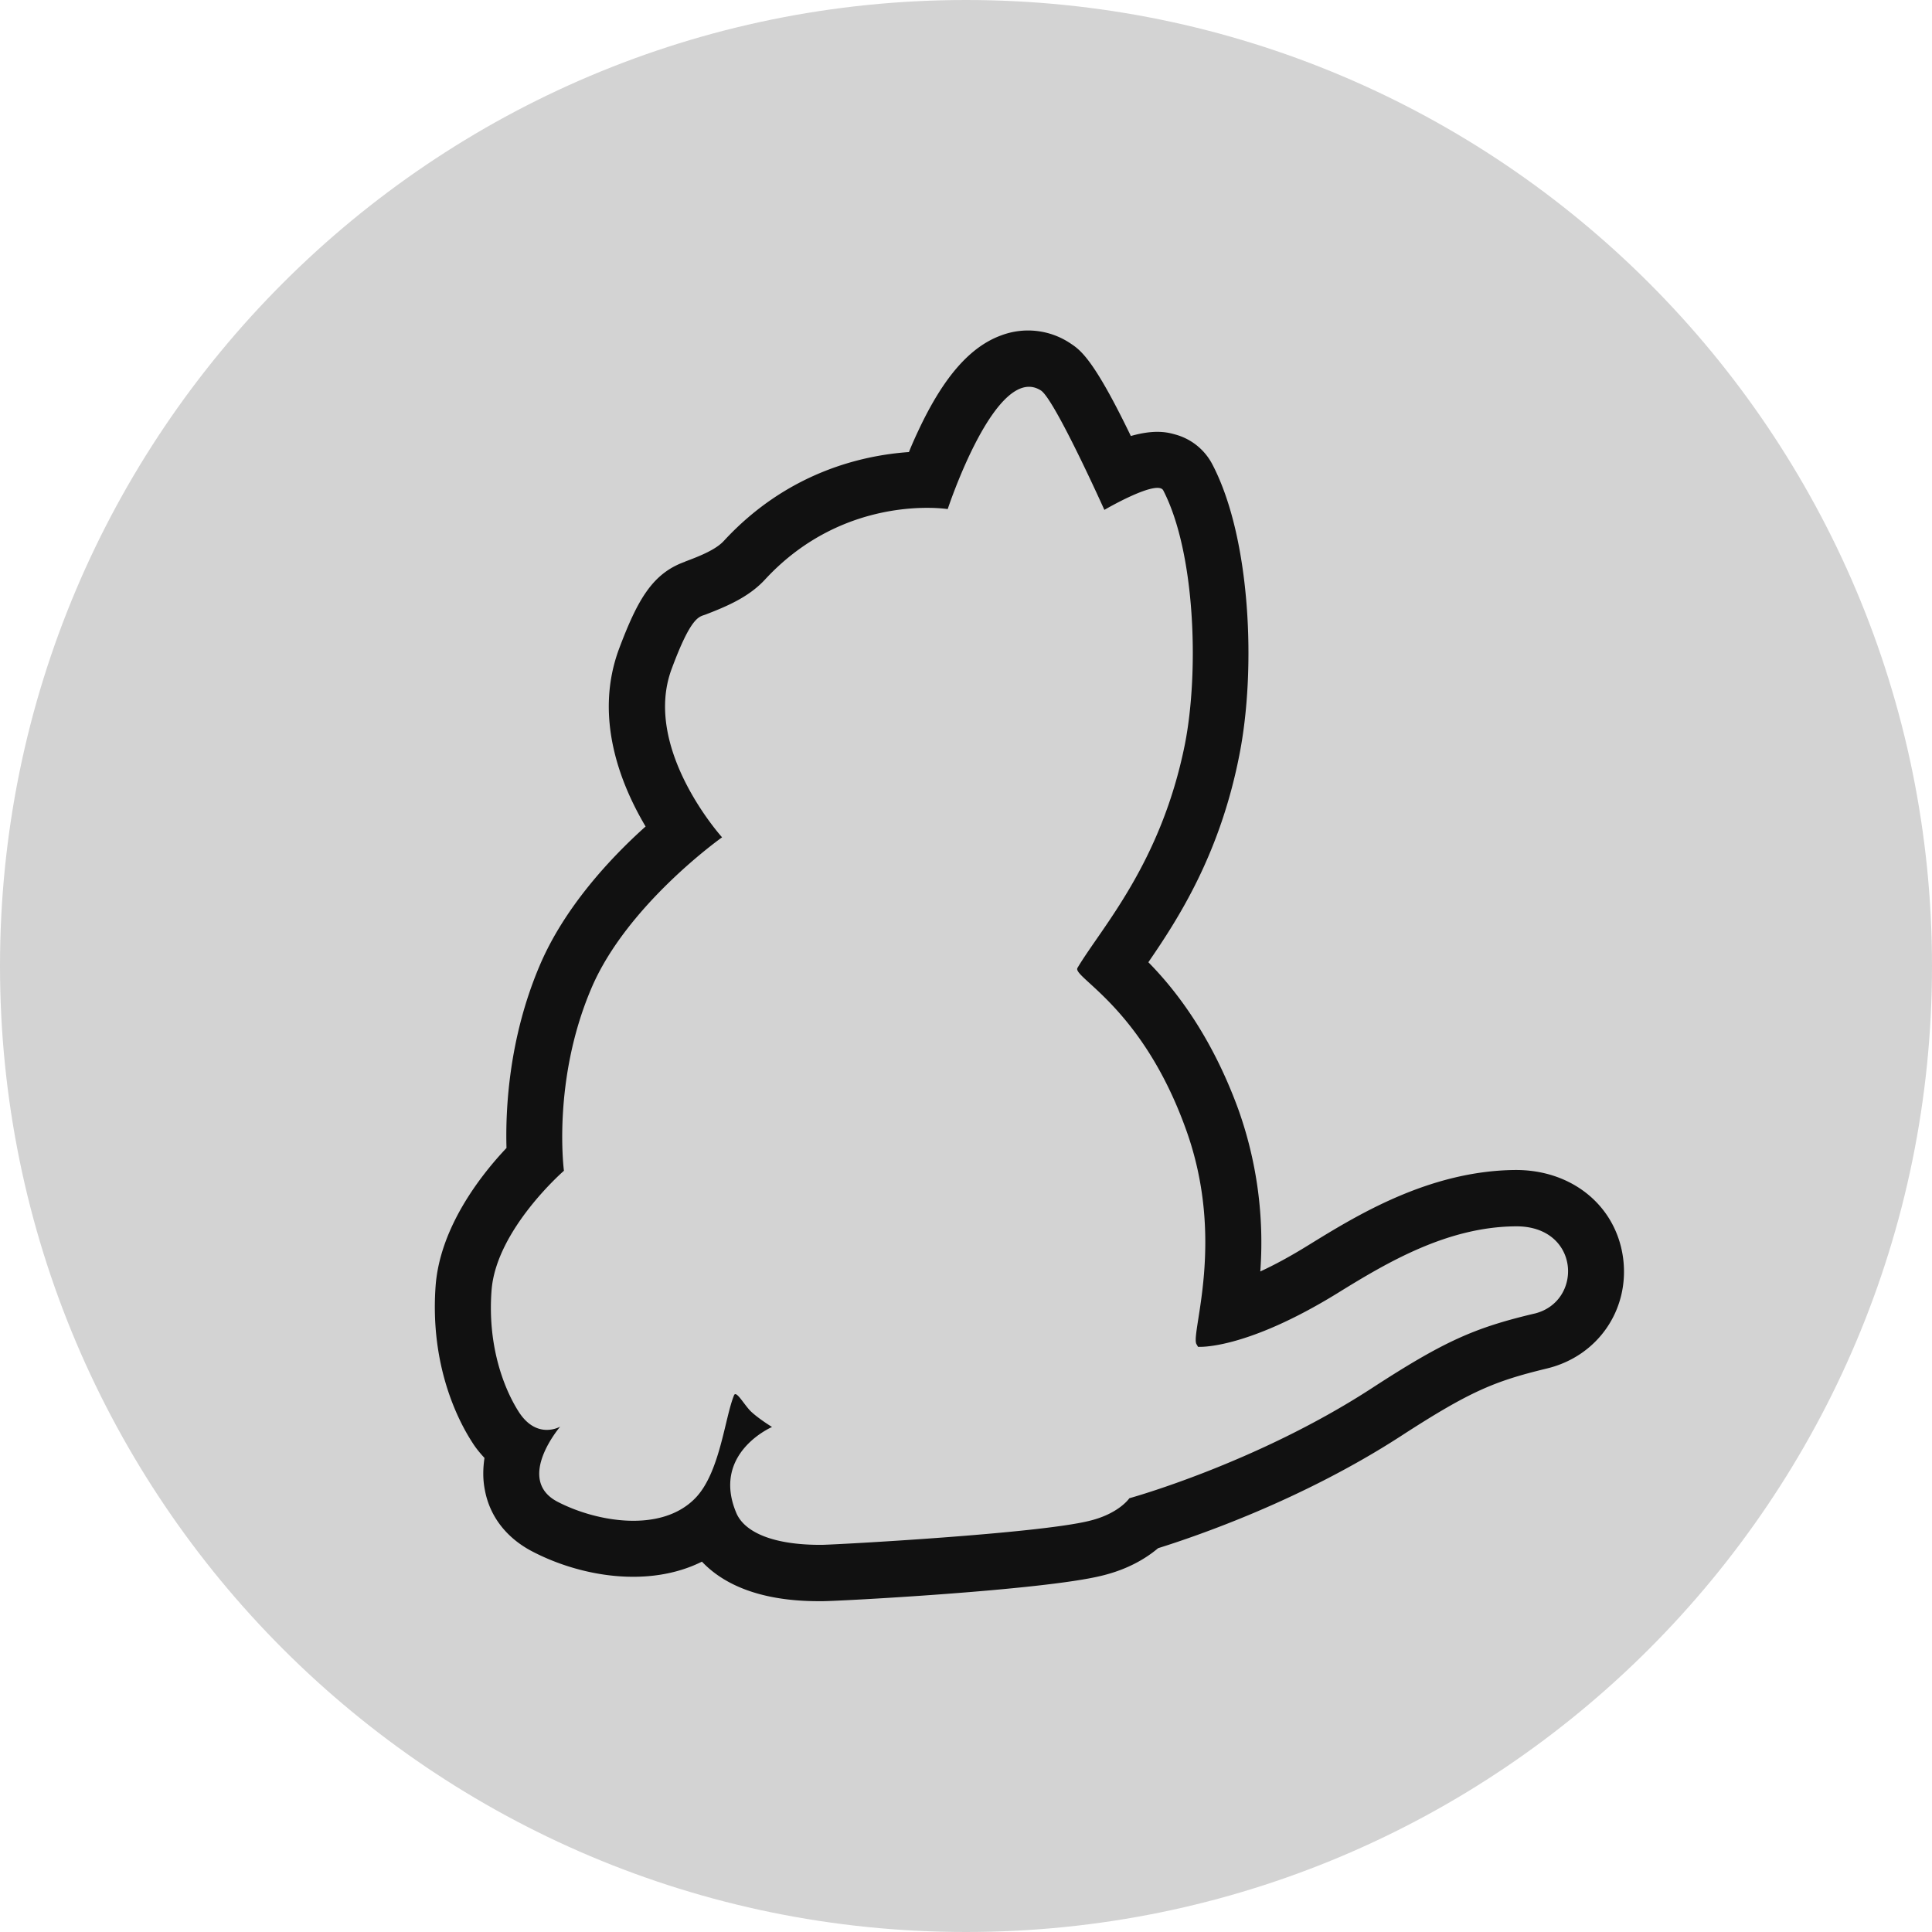 <svg xmlns="http://www.w3.org/2000/svg" width="56" height="56" fill="none"><g clip-path="url(#a)"><path fill="#D3D3D3" d="M28 0C12.54 0 0 12.54 0 28s12.54 28 28 28 28-12.54 28-28S43.46 0 28 0Z"/><path fill="#111" d="M44.476 38.075c-1.73.411-2.606.79-4.746 2.184-3.34 2.162-6.995 3.168-6.995 3.168s-.303.454-1.178.66c-1.514.367-7.211.68-7.73.691-1.395.01-2.249-.357-2.487-.93-.724-1.73 1.038-2.486 1.038-2.486s-.389-.238-.616-.454c-.205-.206-.422-.616-.486-.465-.27.66-.411 2.27-1.136 2.995-.994 1.005-2.875.67-3.989.086-1.221-.649.087-2.173.087-2.173s-.66.39-1.19-.41c-.475-.736-.918-1.99-.8-3.536.13-1.762 2.098-3.47 2.098-3.47s-.346-2.606.79-5.276c1.026-2.432 3.794-4.389 3.794-4.389s-2.325-2.573-1.46-4.886c.562-1.514.79-1.503.973-1.568.649-.249 1.276-.519 1.74-1.027 2.325-2.508 5.287-2.033 5.287-2.033s1.406-4.27 2.703-3.437c.4.26 1.838 3.46 1.838 3.46s1.535-.898 1.708-.563c.93 1.805 1.038 5.254.627 7.351-.692 3.46-2.422 5.32-3.114 6.487-.162.27 1.86 1.124 3.136 4.66 1.178 3.232.13 5.945.313 6.248.033.054.043.076.043.076s1.352.108 4.065-1.568c1.449-.897 3.168-1.903 5.124-1.924 1.892-.033 1.99 2.184.563 2.53Zm2.573-1.589c-.195-1.535-1.492-2.594-3.157-2.573-2.487.033-4.573 1.32-5.957 2.173-.54.335-1.005.584-1.405.768a11.48 11.48 0 0 0-.638-4.703c-.79-2.162-1.849-3.492-2.606-4.26.876-1.275 2.076-3.134 2.638-6.01.487-2.454.336-6.27-.778-8.411a1.72 1.72 0 0 0-1.081-.876c-.195-.054-.562-.162-1.287.044-1.091-2.26-1.47-2.498-1.762-2.692a2.204 2.204 0 0 0-1.989-.227c-.897.324-1.665 1.189-2.39 2.724-.107.227-.205.443-.291.66-1.373.097-3.535.594-5.362 2.572-.227.25-.67.433-1.135.606h.01c-.95.335-1.383 1.113-1.913 2.519-.735 1.967.022 3.902.767 5.156-1.016.909-2.367 2.357-3.08 4.055-.887 2.097-.984 4.15-.952 5.264-.757.8-1.924 2.303-2.054 3.99-.173 2.356.681 3.956 1.06 4.54.108.173.227.314.356.454-.043.292-.054.606.011.93.14.757.616 1.373 1.34 1.762 1.428.757 3.417 1.081 4.952.314.551.583 1.557 1.146 3.384 1.146h.108c.465 0 6.367-.314 8.086-.736.768-.183 1.298-.508 1.644-.8 1.102-.346 4.15-1.383 7.027-3.243 2.032-1.319 2.735-1.6 4.248-1.967 1.47-.357 2.39-1.698 2.206-3.179Z"/></g><defs><clipPath id="a"><path fill="#fff" d="M0 0h56v56H0z"/></clipPath></defs></svg>